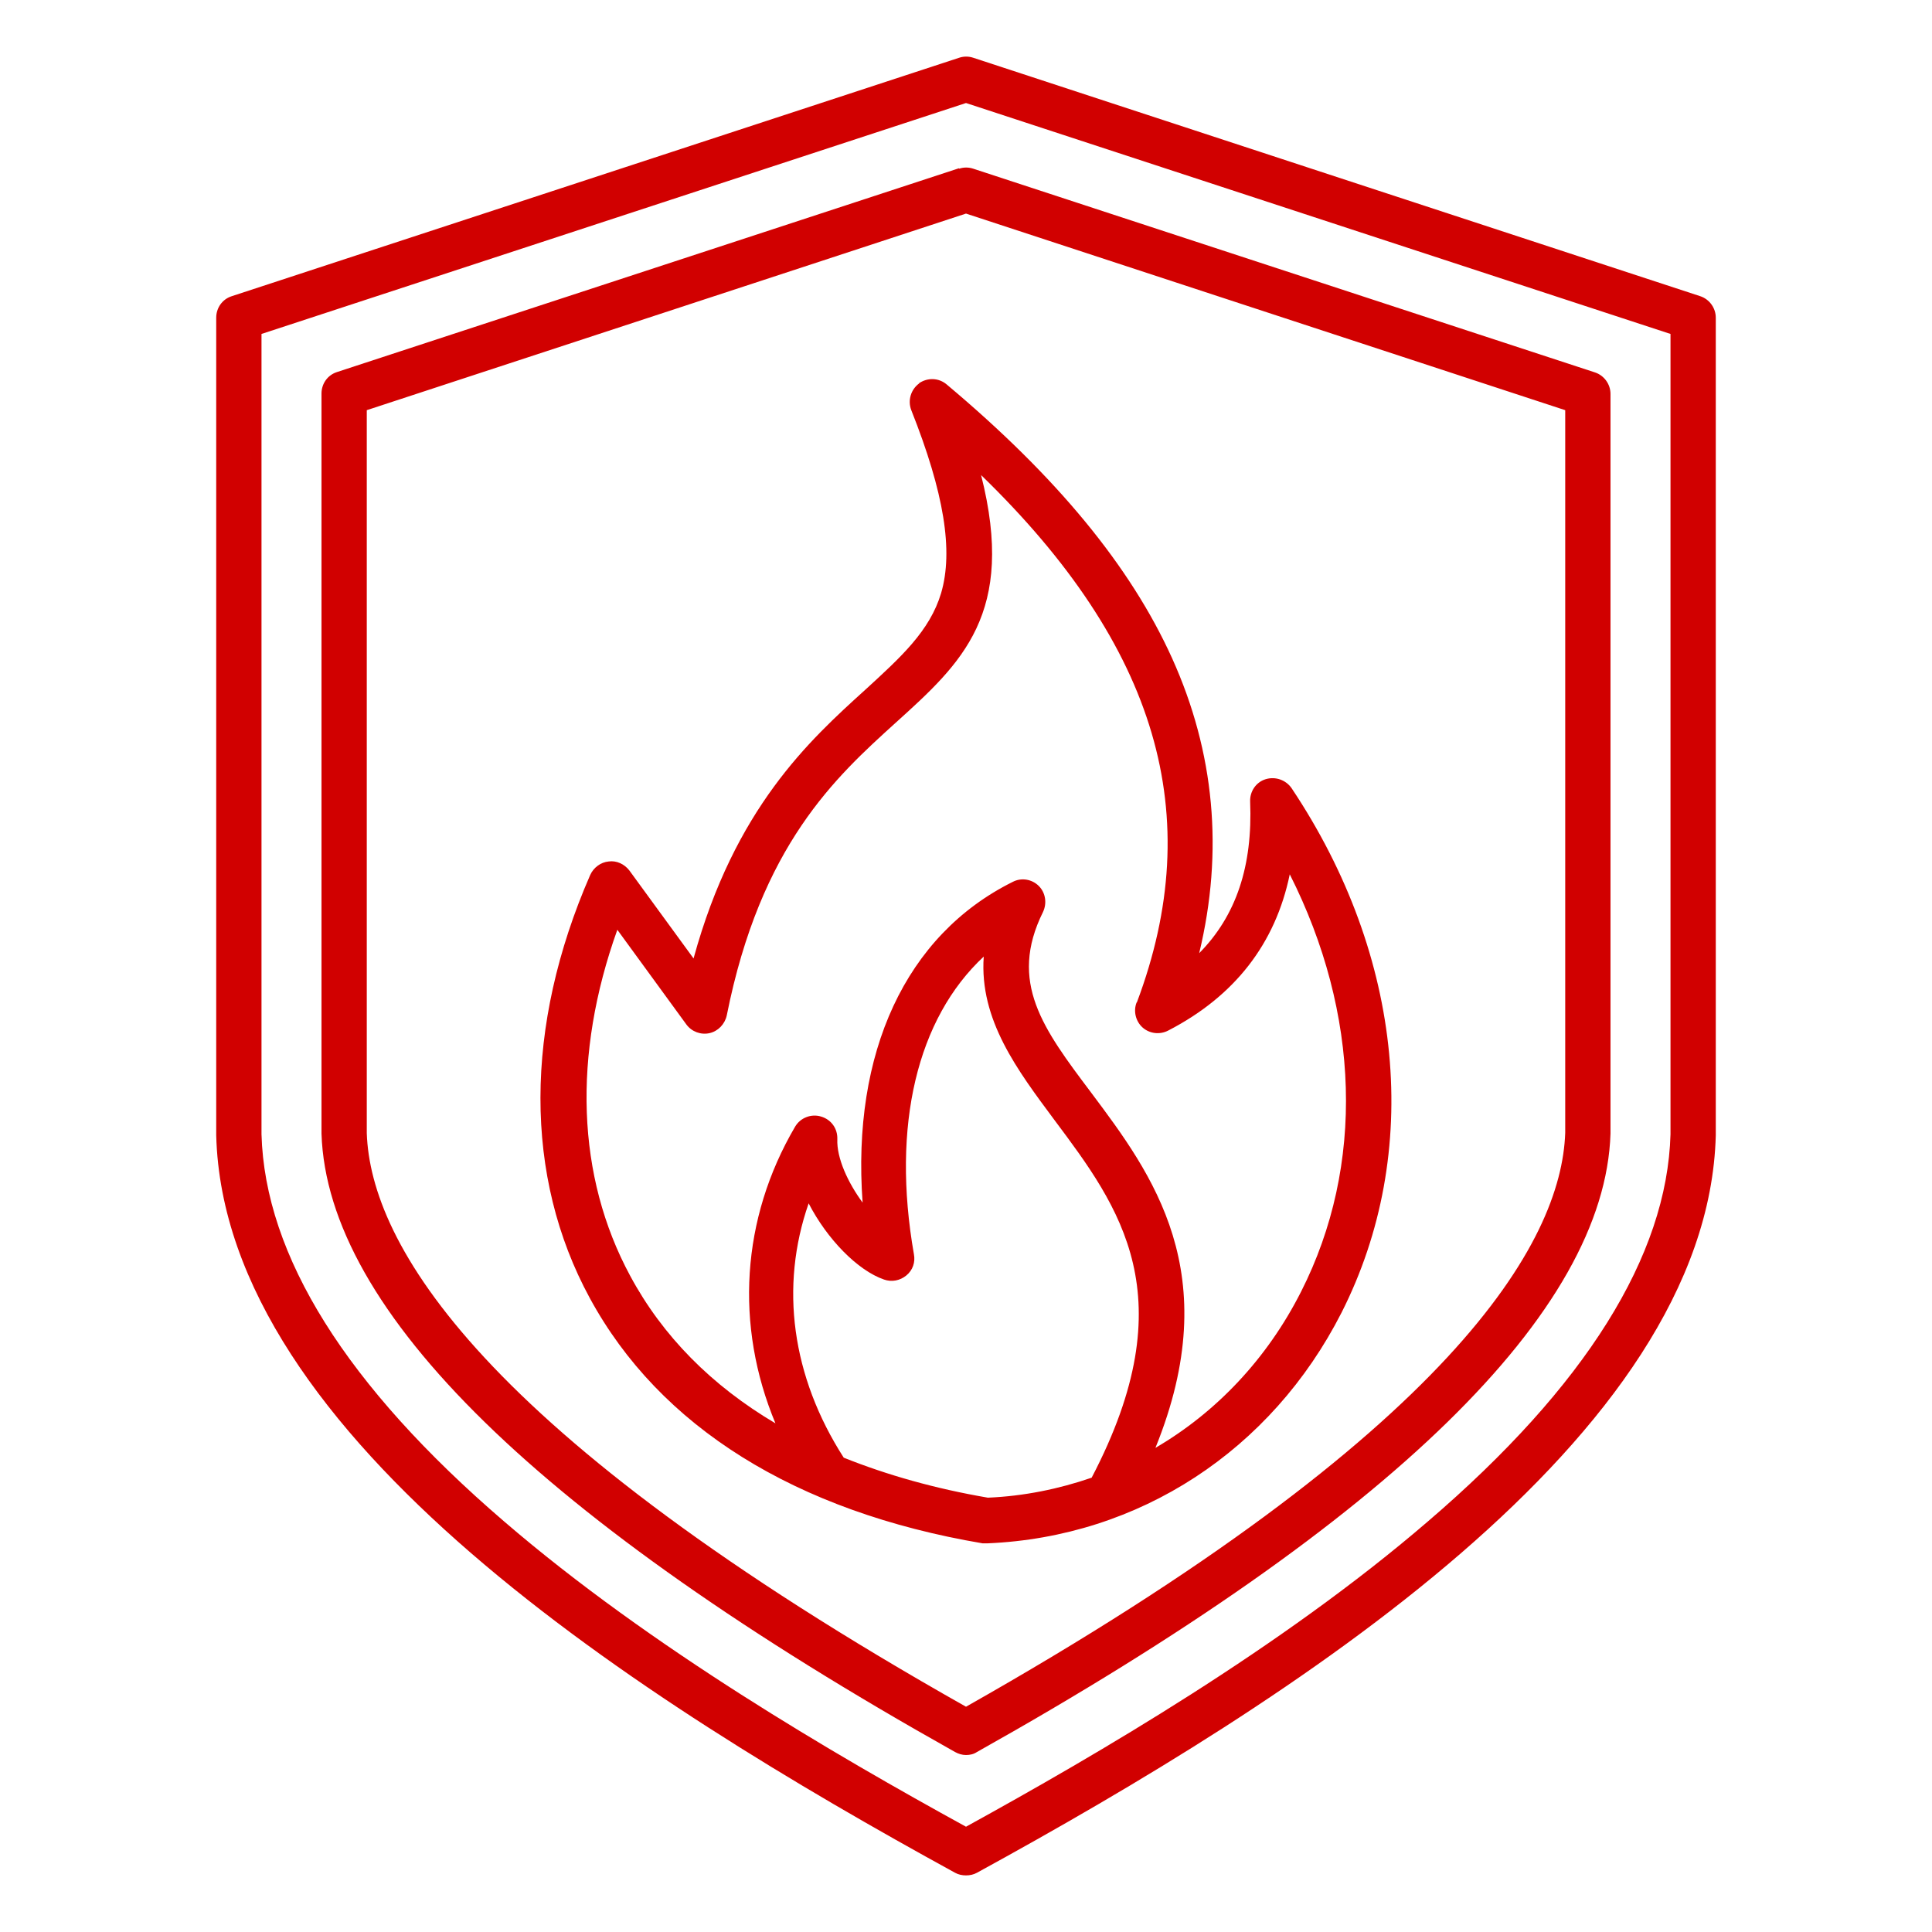 <svg xmlns="http://www.w3.org/2000/svg" id="Layer_1" viewBox="0 0 512 512"><defs><style>      .st0 {        fill: #d10000;      }    </style></defs><path class="st0" d="M243.6,101.6c-2.2,1.6-3.1,4.5-2.1,7.1,8.7,21.9,11.2,37.3,7.9,48.5-3,10-10.6,16.9-20.1,25.6-14.8,13.4-34.6,31.4-45.5,71.2l-17-23.3c-1.3-1.7-3.4-2.7-5.5-2.4-2.1.2-4,1.6-4.9,3.6-17.5,40.1-17.6,79.9-.1,112.1,18.5,34.1,54.5,56.6,104.1,65,.3,0,.7,0,1,0s.2,0,.3,0c40.2-1.7,75.2-24.6,93.8-61.1,21.5-42.4,16.6-94.4-13.2-139-1.5-2.2-4.3-3.2-6.9-2.4-2.6.8-4.2,3.3-4.1,5.9.7,17.1-3.7,30.3-13.5,40.2,6.5-27,4.1-53.2-7.2-78.2-11-24.3-30.5-48-59.7-72.5-2.1-1.8-5.1-1.9-7.4-.3h0ZM223.6,386.3c-13.8-21.5-17-45.3-9.3-67.4,4.9,9.5,13,17.8,20,20.2,2,.7,4.2.3,5.9-1.1s2.4-3.5,2-5.6c-6-34.2.9-62.5,18.5-78.9-1.2,16.8,9,30.2,18.8,43.4,17.2,23,34.9,46.7,9.8,94.7-8.7,3-18,4.9-27.5,5.3-14-2.4-26.7-6-38.2-10.6h0ZM301.2,265.7c-.9,2.3-.2,5,1.6,6.6s4.5,2,6.8.8c17.6-9.1,28.4-23,32.2-41.4,18.6,36.8,20,77.1,3,110.6-9,17.8-22.5,32-38.6,41.4,18.8-46.3-.9-72.6-17-94.1-12.8-17-22-29.3-12.8-47.9,1.1-2.3.7-5.1-1.1-6.9-1.8-1.8-4.6-2.3-6.9-1.1-28.4,14.1-42.7,45.3-39.8,85-3.9-5.3-6.9-11.8-6.7-16.8.1-2.8-1.6-5.2-4.3-6-2.6-.8-5.5.3-6.9,2.7-14.3,24.4-16,52.7-5.2,78.6-16.9-10-29.9-23.1-38.5-39.1-14.2-26.3-15.3-58.5-3.4-91.7l18.3,25.1c1.4,1.9,3.8,2.8,6.1,2.3s4.1-2.4,4.6-4.7c9-45.2,28.9-63.2,44.8-77.6,17.5-15.8,31.9-28.9,22.6-65.6,46.8,45.4,59.9,90.2,41.3,139.7h0ZM450.6,78.5L257.9,15.3c-1.2-.4-2.5-.4-3.7,0L61.4,78.5c-2.5.8-4.1,3.1-4.1,5.7v216.7c2.1,80.2,112.8,149.9,195.8,195.4.9.5,1.9.7,2.9.7s2-.2,2.9-.7c83.1-45.5,193.7-115.2,195.8-195.4V84.2c0-2.6-1.7-4.9-4.1-5.7h0ZM442.7,300.6c-.9,32.2-22.5,66.8-64.3,102.6-38.8,33.4-87.9,61.9-122.4,80.9-34.6-19-83.6-47.5-122.4-80.9-41.8-35.9-63.4-70.4-64.3-102.6V88.5l186.7-61.2,186.7,61.2v212.1ZM254.1,44.6l-164.8,54c-2.5.8-4.1,3.1-4.1,5.7v196.1c1.5,47.1,58,102.3,167.9,163.9.9.5,1.9.8,2.9.8s2-.2,2.9-.8c109.9-61.6,166.4-116.7,167.9-163.9V104.4c0-2.6-1.7-4.9-4.1-5.7l-164.8-54c-1.2-.4-2.5-.4-3.7,0h0ZM414.8,108.7v191.5c-1,29.1-29.5,79-158.8,152.1-129.4-73-157.8-122.9-158.8-152V108.7l158.8-52.1,158.8,52.1Z"></path></svg>